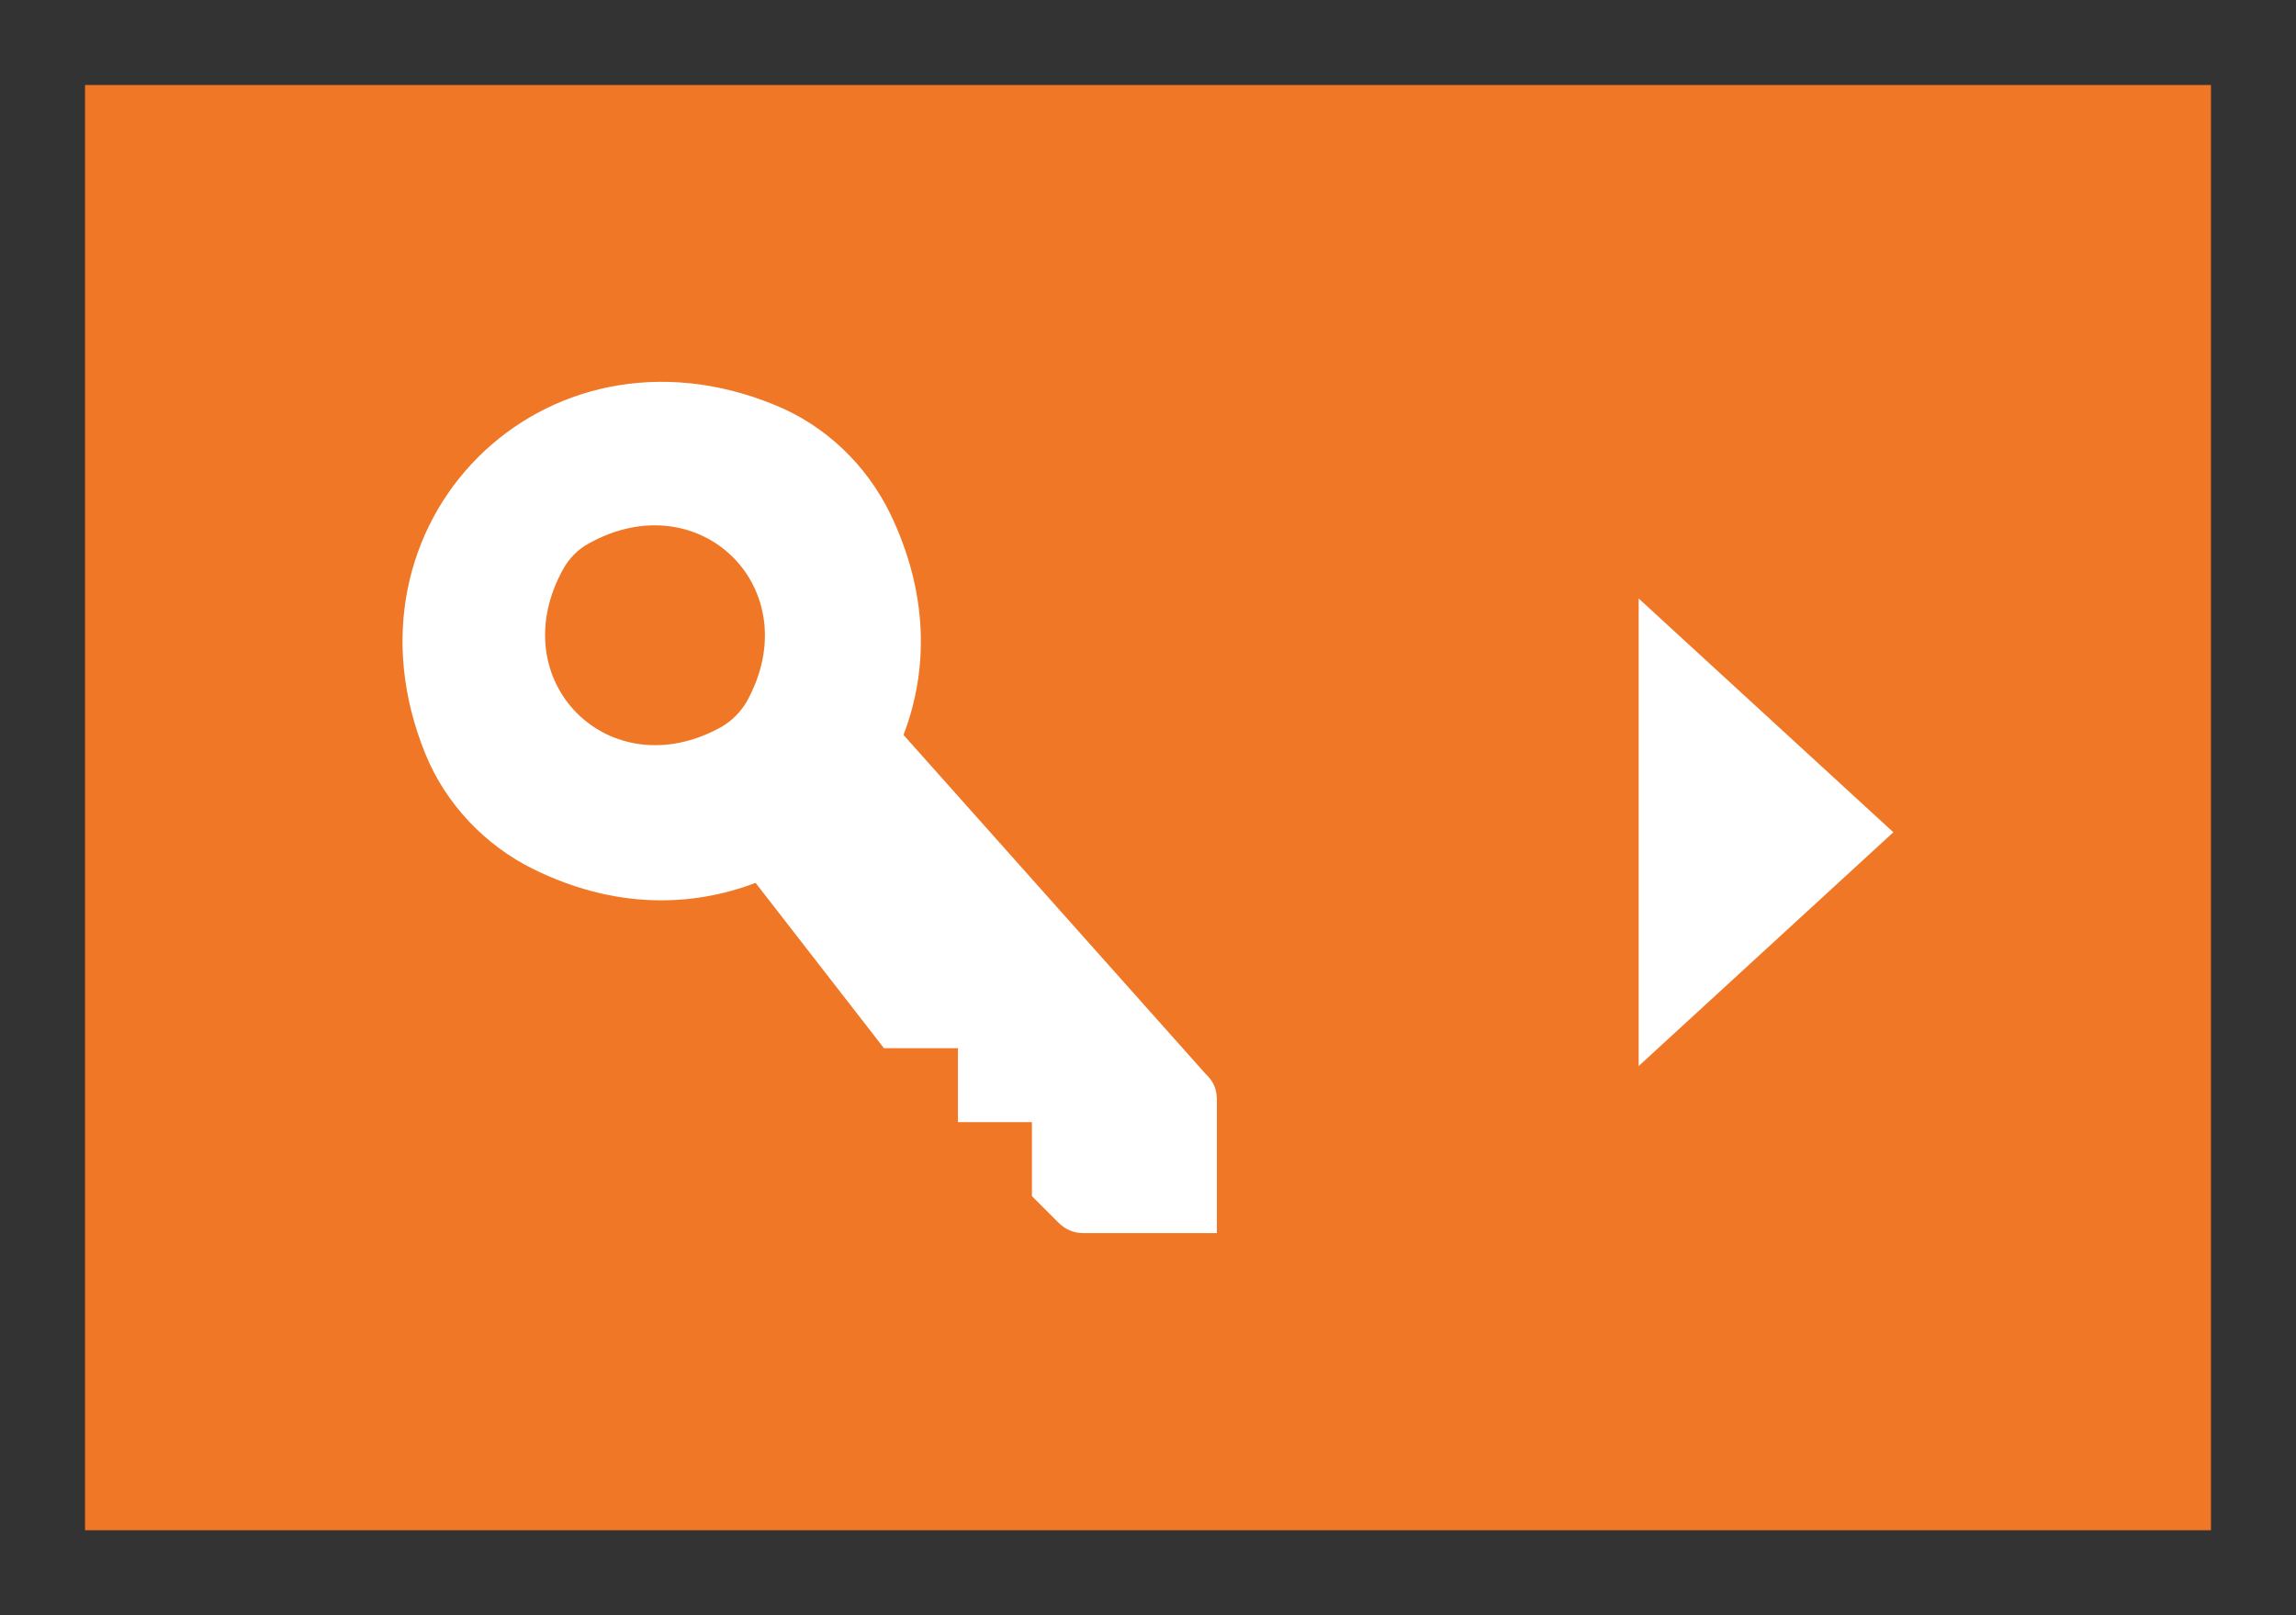 <?xml version="1.0" encoding="utf-8"?>
<!-- Generator: Adobe Illustrator 22.1.0, SVG Export Plug-In . SVG Version: 6.00 Build 0)  -->
<svg version="1.1" id="Layer_1" xmlns="http://www.w3.org/2000/svg" xmlns:xlink="http://www.w3.org/1999/xlink" x="0px" y="0px"
	 width="54px" height="38px" viewBox="0 0 54 38" style="enable-background:new 0 0 54 38;" xml:space="preserve">
<rect x="0" y="0" width="54" height="38" fill="#333333" stroke="none"/>
<style type="text/css">
	.st0{fill:#F07725;}
	.st1{fill:#FFFFFF;}
</style>
<g>
	<rect x="2" y="2" class="st0" width="50" height="34"/>
	<g>
		<polygon class="st1" points="44.53,19.58 38.54,25.08 38.54,14.08 		"/>
		<path class="st1" d="M28.36,25.27l-7.11-7.98c0.58-1.52,0.6-3.32-0.32-5.22c-0.56-1.14-1.52-2.06-2.7-2.54
			c-5.44-2.24-10.45,2.77-8.22,8.22c0.48,1.17,1.4,2.14,2.54,2.7c1.89,0.93,3.7,0.9,5.22,0.32l3.02,3.89h1.74v1.74h1.74v1.74
			l0.61,0.61c0.17,0.17,0.35,0.26,0.61,0.26h3.13v-3.13C28.62,25.62,28.54,25.44,28.36,25.27z M16.97,17.1
			c-2.63,1.47-5.19-1.08-3.72-3.72c0.14-0.25,0.35-0.46,0.59-0.59c2.63-1.47,5.19,1.08,3.72,3.72
			C17.42,16.75,17.21,16.96,16.97,17.1z"/>
	</g>
</g>
</svg>

